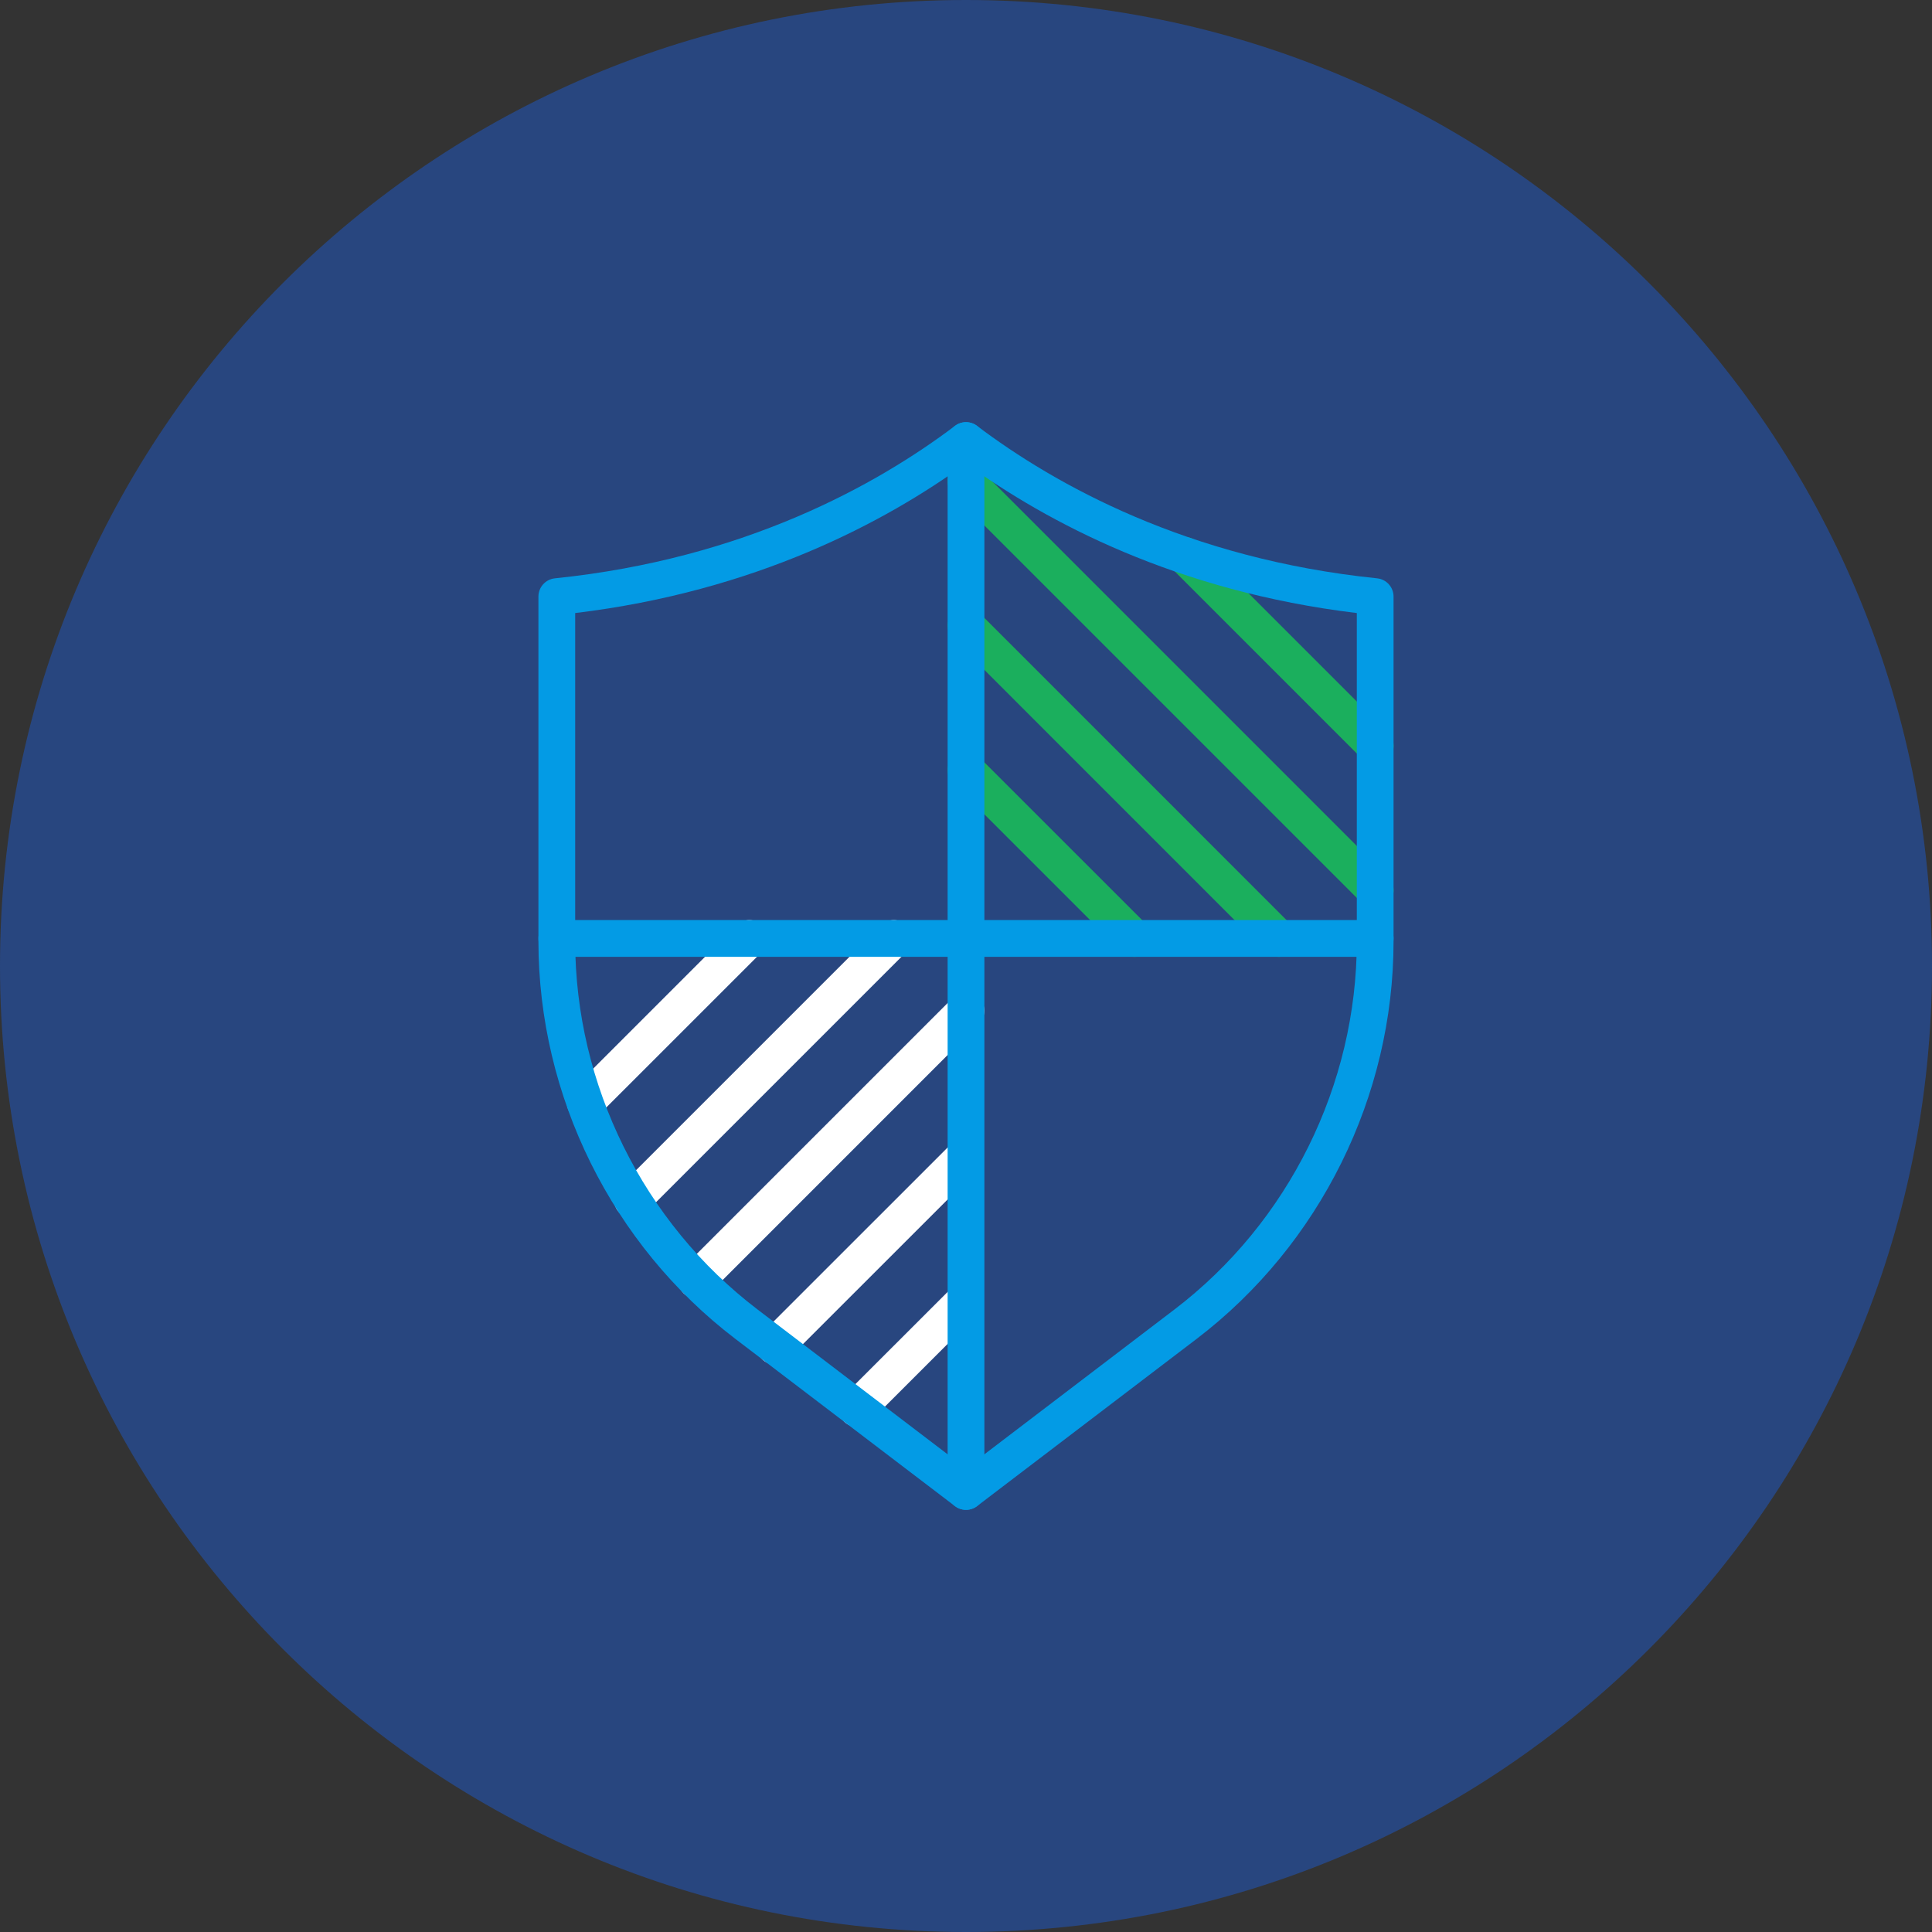 <svg width="80" height="80" viewBox="0 0 80 80" fill="none" xmlns="http://www.w3.org/2000/svg">
<rect x="0" y="0" width="80" height="80" fill="#333333" stroke="none"/>
<path d="M39.998 0C17.91 0 0 17.912 0 40.001C0 62.093 17.91 80 39.998 80C62.088 80 80 62.093 80 40.001C80 17.912 62.088 0 39.998 0Z" fill="#28467F"/>
<path d="M56.944 37.627C56.751 37.627 56.554 37.552 56.406 37.403L39.462 20.459C39.164 20.162 39.164 19.679 39.462 19.382C39.758 19.084 40.242 19.084 40.538 19.382L57.482 36.327C57.78 36.624 57.78 37.107 57.482 37.403C57.333 37.552 57.138 37.627 56.944 37.627Z" fill="#1BAF5D"/>
<path d="M56.944 31.647C56.751 31.647 56.554 31.572 56.406 31.423L48.516 23.533C48.218 23.236 48.218 22.754 48.516 22.457C48.812 22.159 49.295 22.159 49.591 22.457L57.482 30.348C57.78 30.644 57.78 31.126 57.482 31.423C57.333 31.572 57.138 31.647 56.944 31.647Z" fill="#1BAF5D"/>
<path d="M52.956 39.621C52.763 39.621 52.567 39.547 52.419 39.398L39.462 26.44C39.164 26.143 39.164 25.66 39.462 25.363C39.758 25.066 40.242 25.066 40.538 25.363L53.495 38.321C53.793 38.618 53.793 39.101 53.495 39.398C53.347 39.547 53.151 39.621 52.956 39.621Z" fill="#1BAF5D"/>
<path d="M46.977 39.621C46.782 39.621 46.587 39.547 46.439 39.398L39.462 32.42C39.164 32.124 39.164 31.64 39.462 31.344C39.758 31.046 40.242 31.046 40.538 31.344L47.516 38.321C47.812 38.618 47.812 39.101 47.516 39.398C47.367 39.547 47.172 39.621 46.977 39.621Z" fill="#1BAF5D"/>
<path d="M28.841 53.77C28.647 53.77 28.452 53.696 28.303 53.548C28.006 53.249 28.006 52.768 28.303 52.47L39.462 41.311C39.758 41.014 40.242 41.014 40.538 41.311C40.836 41.608 40.836 42.092 40.538 42.387L29.379 53.548C29.232 53.696 29.035 53.77 28.841 53.77Z" fill="white"/>
<path d="M32.091 56.5C31.896 56.5 31.7 56.425 31.553 56.277C31.255 55.979 31.255 55.496 31.553 55.2L39.379 47.376C39.675 47.078 40.159 47.078 40.455 47.376C40.753 47.674 40.753 48.156 40.455 48.453L32.629 56.277C32.481 56.425 32.285 56.5 32.091 56.5Z" fill="white"/>
<path d="M35.488 59.083C35.294 59.083 35.098 59.009 34.95 58.861C34.652 58.562 34.652 58.081 34.95 57.783L39.379 53.356C39.675 53.061 40.159 53.06 40.455 53.356C40.753 53.655 40.753 54.137 40.455 54.433L36.027 58.861C35.878 59.009 35.683 59.083 35.488 59.083Z" fill="white"/>
<path d="M26.19 50.441C25.995 50.441 25.8 50.367 25.652 50.218C25.354 49.921 25.354 49.438 25.652 49.141L36.472 38.321C36.769 38.024 37.252 38.024 37.549 38.321C37.846 38.618 37.846 39.101 37.549 39.398L26.729 50.218C26.58 50.367 26.385 50.441 26.19 50.441Z" fill="white"/>
<path d="M24.236 46.414C24.041 46.414 23.846 46.341 23.698 46.19C23.4 45.895 23.4 45.412 23.698 45.115L30.491 38.321C30.788 38.024 31.271 38.024 31.567 38.321C31.865 38.618 31.865 39.101 31.567 39.398L24.773 46.19C24.626 46.341 24.43 46.414 24.236 46.414Z" fill="white"/>
<path d="M40 62.519C39.58 62.519 39.239 62.178 39.239 61.758V18.243C39.239 17.822 39.58 17.481 40 17.481C40.42 17.481 40.761 17.822 40.761 18.243V61.758C40.761 62.178 40.42 62.519 40 62.519Z" fill="#039BE5"/>
<path d="M56.945 39.621H23.056C22.636 39.621 22.295 39.28 22.295 38.859C22.295 38.438 22.636 38.097 23.056 38.097H56.945C57.365 38.097 57.704 38.438 57.704 38.859C57.704 39.28 57.365 39.621 56.945 39.621Z" fill="#039BE5"/>
<path d="M40 62.519C39.837 62.519 39.675 62.467 39.539 62.363L30.447 55.438C25.343 51.545 22.295 45.389 22.295 38.973V24.704C22.295 24.313 22.59 23.986 22.979 23.947C30.823 23.142 36.316 20.07 39.541 17.636C39.813 17.43 40.187 17.43 40.459 17.636C43.685 20.07 49.177 23.142 57.02 23.947C57.409 23.986 57.704 24.313 57.704 24.704V38.973C57.704 45.389 54.657 51.545 49.553 55.438L40.461 62.363C40.325 62.467 40.163 62.519 40 62.519ZM23.817 25.385V38.973C23.817 44.919 26.641 50.621 31.37 54.224L40 60.8L48.63 54.224C53.359 50.621 56.183 44.919 56.183 38.973V25.385C48.706 24.484 43.331 21.608 40 19.19C36.669 21.608 31.295 24.484 23.817 25.385Z" fill="#039BE5"/>
</svg>